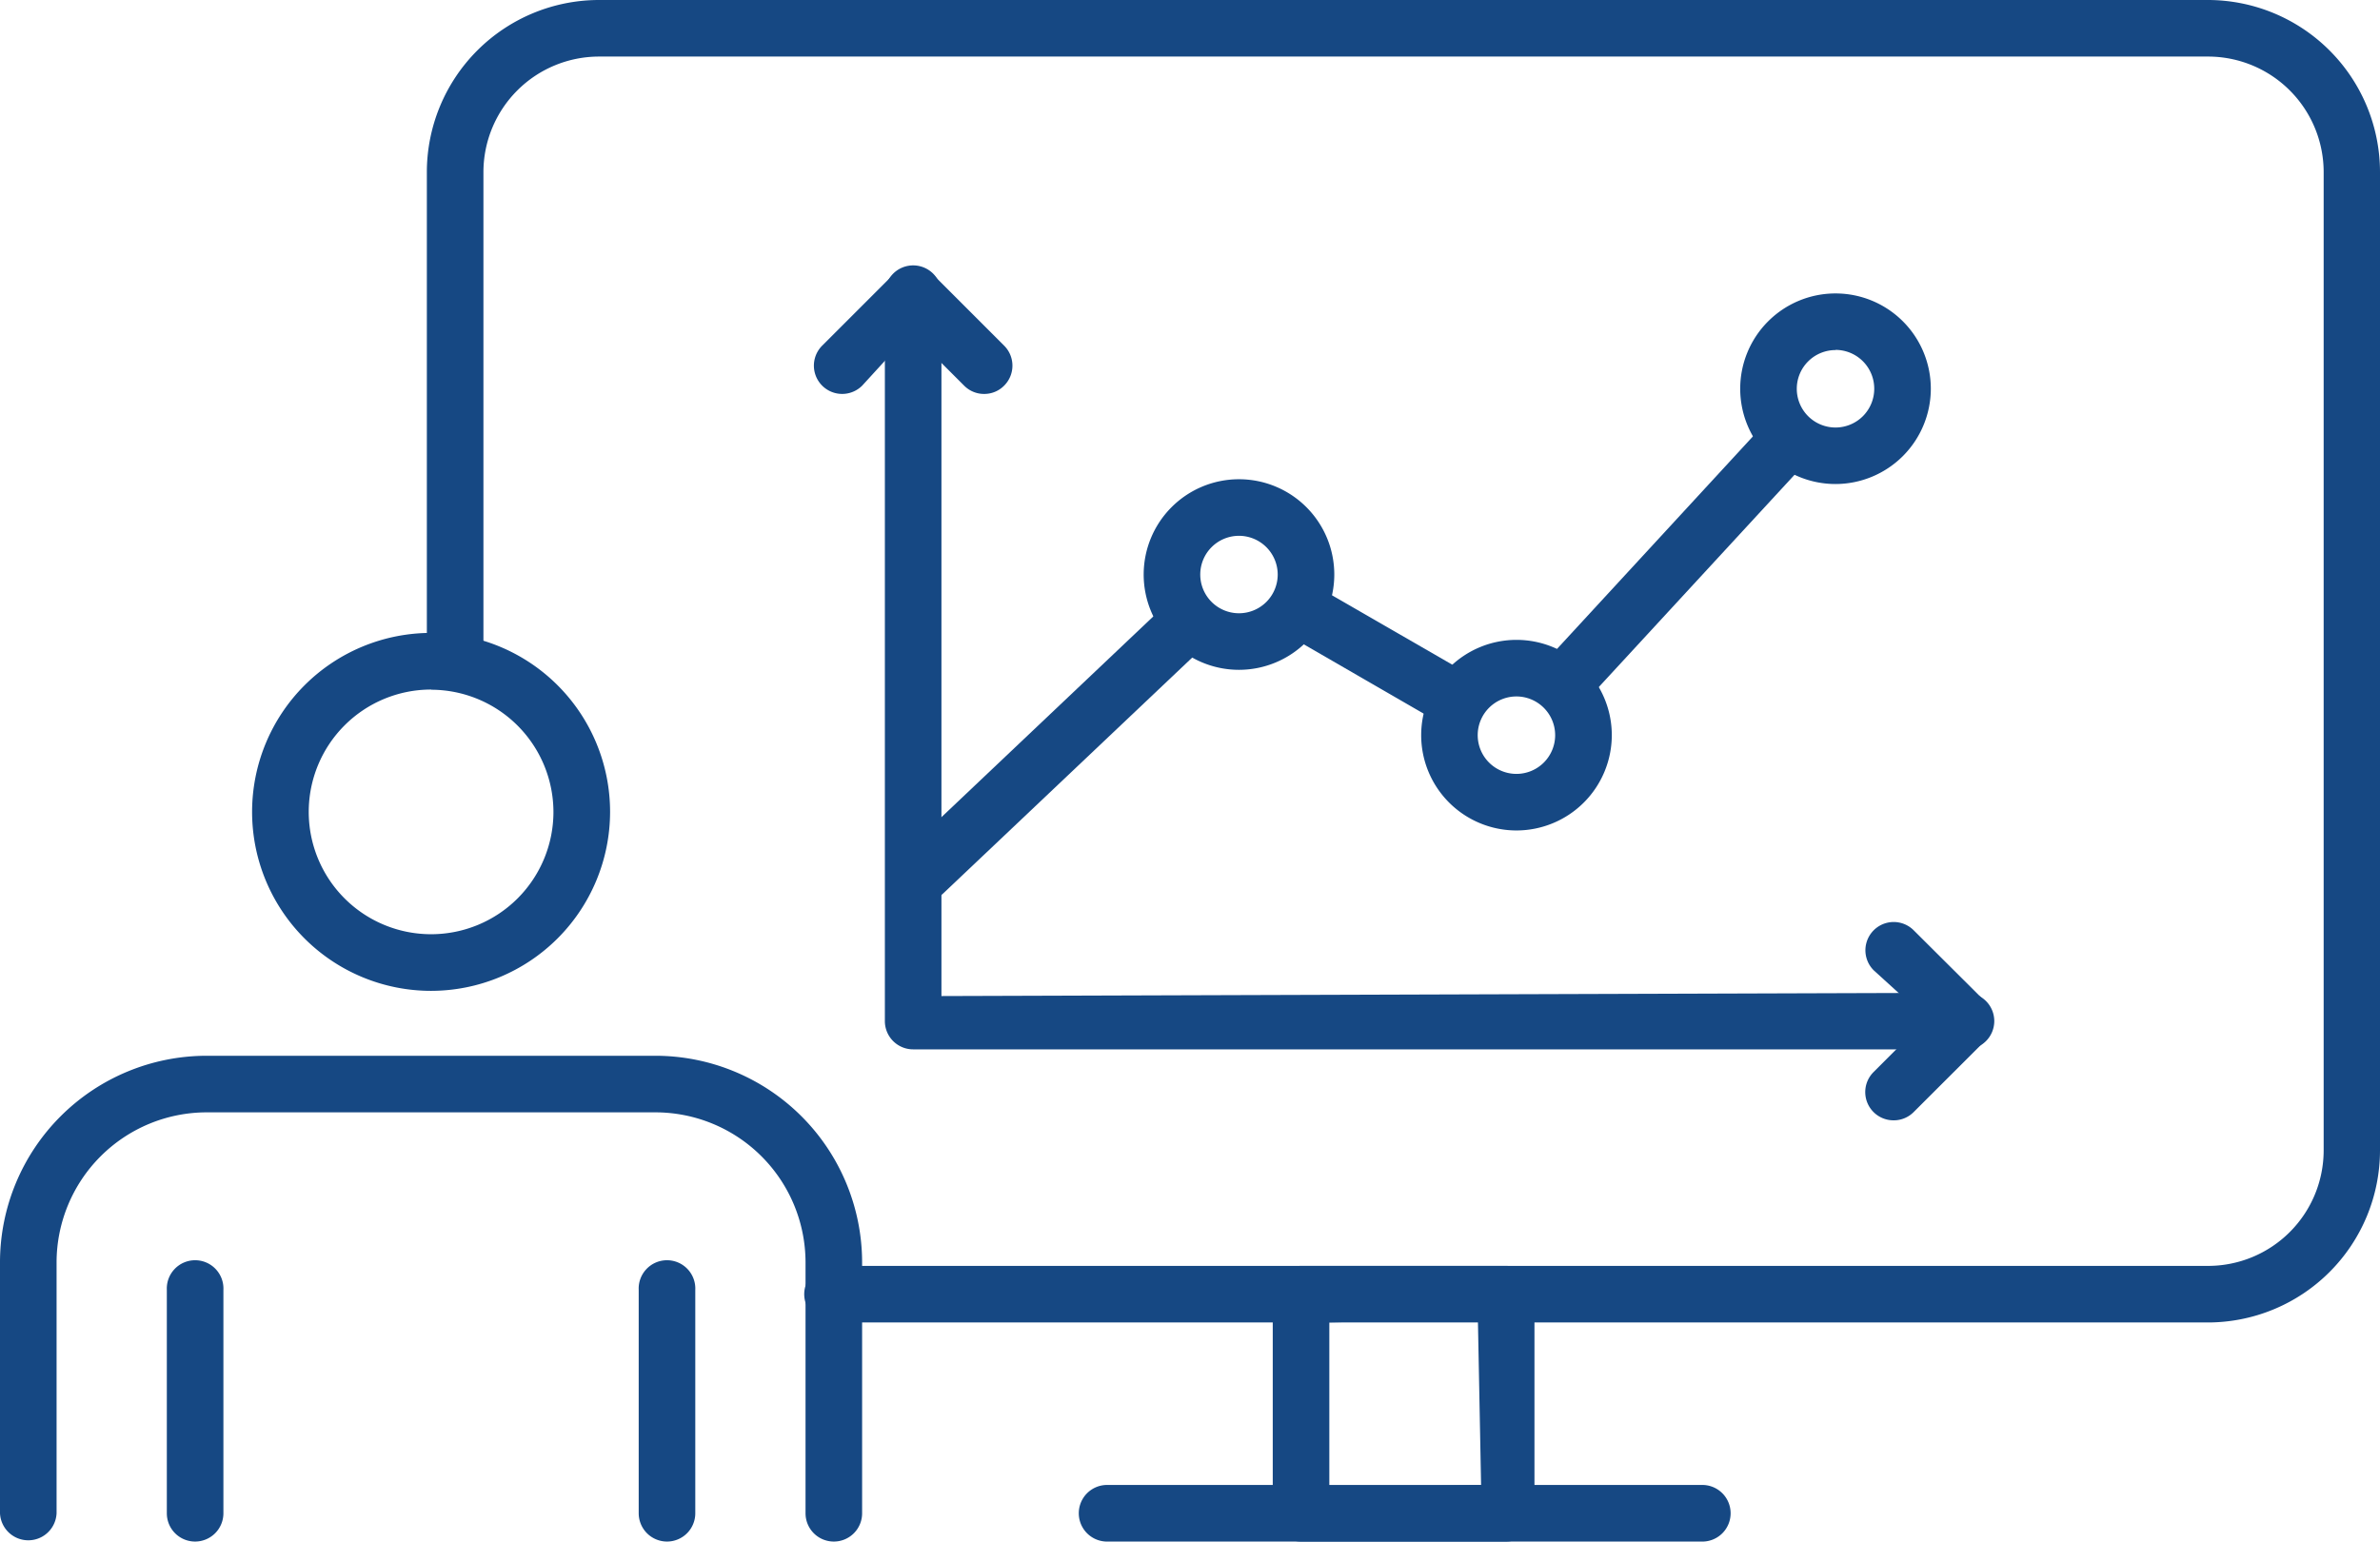 <svg xmlns="http://www.w3.org/2000/svg" viewBox="0 0 393.31 254.79"><g id="Layer_2" data-name="Layer 2"><g id="Ñëîé_1" data-name="Ñëîé 1"><path d="M137.8,218.58a4.68,4.68,0,1,1,0-9.35H364.87A19.11,19.11,0,0,0,384,190.14V28.44A19.11,19.11,0,0,0,364.87,9.35H99A19.11,19.11,0,0,0,79.89,28.44v80.3a4.68,4.68,0,1,1-9.35,0V28.44A28.47,28.47,0,0,1,99,0H364.87a28.47,28.47,0,0,1,28.44,28.44v161.7a28.47,28.47,0,0,1-28.44,28.44Z" fill="#164883"/><path d="M215,254.79a4.67,4.67,0,0,1-4.67-4.67V213.91a4.68,4.68,0,0,1,4.67-4.68h33.91a4.68,4.68,0,0,1,4.67,4.68v36.21a4.68,4.68,0,0,1-4.67,4.67Zm4.68-8.81,25.08-.54-.53-27.39-24.55.52Z" fill="#164883"/><path d="M182.74,254.79a4.68,4.68,0,0,1,0-9.35H281.1a4.68,4.68,0,1,1,0,9.35Z" fill="#164883"/><path d="M258.74,117.26a4.63,4.63,0,0,1-3.16-1.23,4.68,4.68,0,0,1-.27-6.61l36.5-39.6a4.71,4.71,0,0,1,3.45-1.51,4.64,4.64,0,0,1,3.16,1.24,4.7,4.7,0,0,1,.27,6.61l-36.51,39.6A4.66,4.66,0,0,1,258.74,117.26Z" fill="#164883"/><path d="M240.63,120.32a4.75,4.75,0,0,1-2.33-.62l-25.62-14.81a4.67,4.67,0,1,1,4.67-8.1L243,111.59a4.68,4.68,0,0,1-2.35,8.73Z" fill="#164883"/><path d="M152.66,148.94a4.67,4.67,0,0,1-3.21-8.07l43.44-41.16a4.68,4.68,0,0,1,6.61.18,4.69,4.69,0,0,1-.17,6.61l-43.45,41.16A4.65,4.65,0,0,1,152.66,148.94Z" fill="#164883"/><path d="M204.75,110.71A15.75,15.75,0,1,1,220.5,95,15.76,15.76,0,0,1,204.75,110.71Zm0-22.15a6.4,6.4,0,1,0,6.4,6.4A6.41,6.41,0,0,0,204.75,88.56Z" fill="#164883"/><path d="M250.6,137.26a15.75,15.75,0,1,1,15.76-15.75A15.77,15.77,0,0,1,250.6,137.26Zm0-22.15a6.4,6.4,0,1,0,6.4,6.4A6.41,6.41,0,0,0,250.6,115.11Z" fill="#164883"/><path d="M303.33,80a15.75,15.75,0,1,1,15.75-15.74A15.77,15.77,0,0,1,303.33,80Zm0-22.14a6.4,6.4,0,1,0,6.4,6.4A6.41,6.41,0,0,0,303.33,57.83Z" fill="#164883"/><path d="M150.91,173.44a4.67,4.67,0,0,1-4.68-4.68v-120a4.68,4.68,0,1,1,9.35,0V164.63l169.09-.54a4.68,4.68,0,1,1,0,9.35Z" fill="#164883"/><path d="M162.64,65.11a4.62,4.62,0,0,1-3.31-1.37l-8.8-8.8-8.05,8.8a4.67,4.67,0,1,1-6.61-6.61L147.6,45.4a4.67,4.67,0,0,1,6.61,0l11.73,11.73a4.67,4.67,0,0,1,0,6.61A4.6,4.6,0,0,1,162.64,65.11Z" fill="#164883"/><path d="M312.94,185.17a4.67,4.67,0,0,1-3.3-8l8.8-8.8-8.8-8a4.67,4.67,0,1,1,6.61-6.61L328,165.46a4.68,4.68,0,0,1,0,6.61L316.25,183.8A4.62,4.62,0,0,1,312.94,185.17Z" fill="#164883"/><path d="M137.8,254.79a4.67,4.67,0,0,1-4.68-4.67V208.64a24.83,24.83,0,0,0-24.8-24.79H34.15a24.83,24.83,0,0,0-24.8,24.79v41.48a4.68,4.68,0,0,1-9.35,0V208.64A34.17,34.17,0,0,1,34.15,174.5h74.17a34.18,34.18,0,0,1,34.15,34.14v41.48A4.67,4.67,0,0,1,137.8,254.79Z" fill="#164883"/><path d="M71.24,163.77a29.58,29.58,0,1,1,29.58-29.58A29.61,29.61,0,0,1,71.24,163.77Zm0-49.8a20.22,20.22,0,1,0,20.22,20.22A20.24,20.24,0,0,0,71.24,114Z" fill="#164883"/><path d="M32.24,254.79a4.67,4.67,0,0,1-4.67-4.67V213.19a4.68,4.68,0,1,1,9.35,0v36.93A4.68,4.68,0,0,1,32.24,254.79Z" fill="#164883"/><path d="M110.23,254.79a4.68,4.68,0,0,1-4.68-4.67V213.19a4.68,4.68,0,1,1,9.35,0v36.93A4.67,4.67,0,0,1,110.23,254.79Z" fill="#164883"/></g></g></svg>